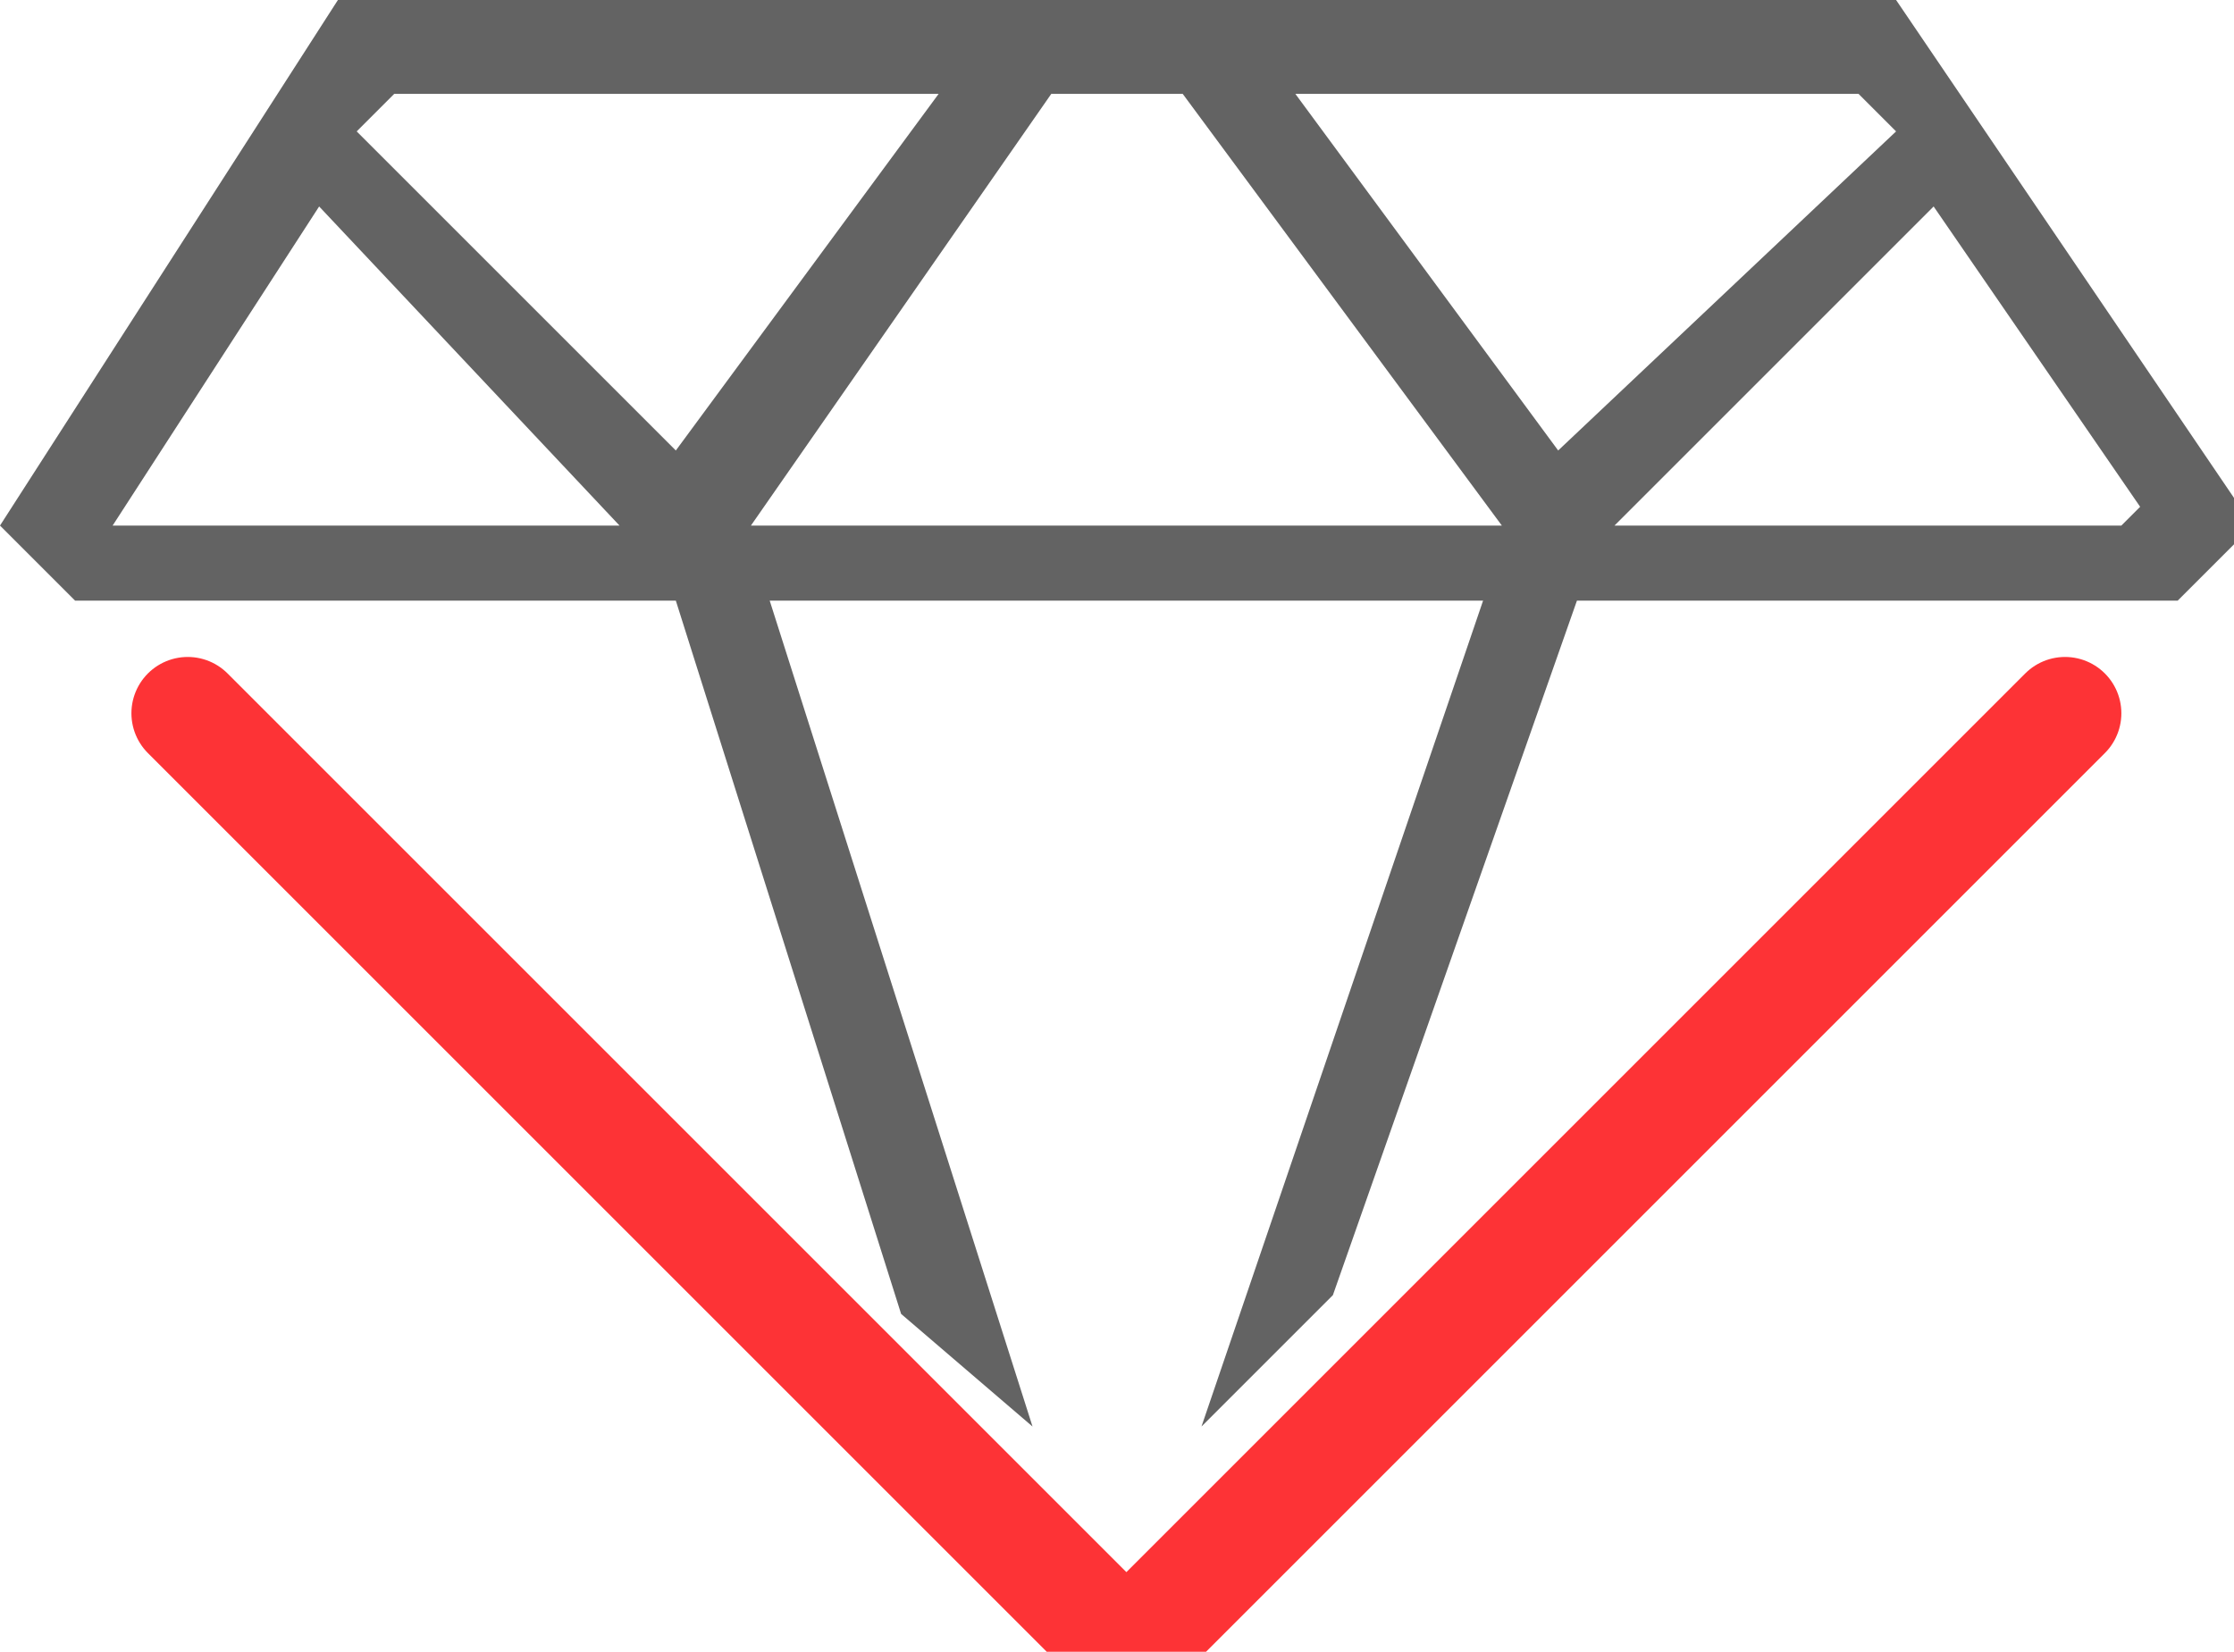 <svg id="Calque_1" data-name="Calque 1" xmlns="http://www.w3.org/2000/svg" viewBox="0 0 119 88"><defs><style>.cls-1{fill:#636363}.cls-2{fill:none;stroke:#fd3336;stroke-linecap:round;stroke-linejoin:round;stroke-width:6px}</style></defs><title>Plan de travail 1</title><path class="cls-1" d="M64 76zm37-76H18L0 28l4 4h32l12 38 7 6-14-44h38L64 76l7-7 13-37h32l4-4zM6 28l11-17 16 17zM19 7l2-2h29L36 24zm21 21L56 5h7l17 23zm43-4L69 5h30l2 2zm30 4H86l17-17 11 16z"/><path class="cls-2" d="M110 38L60 88 10 38"/></svg>